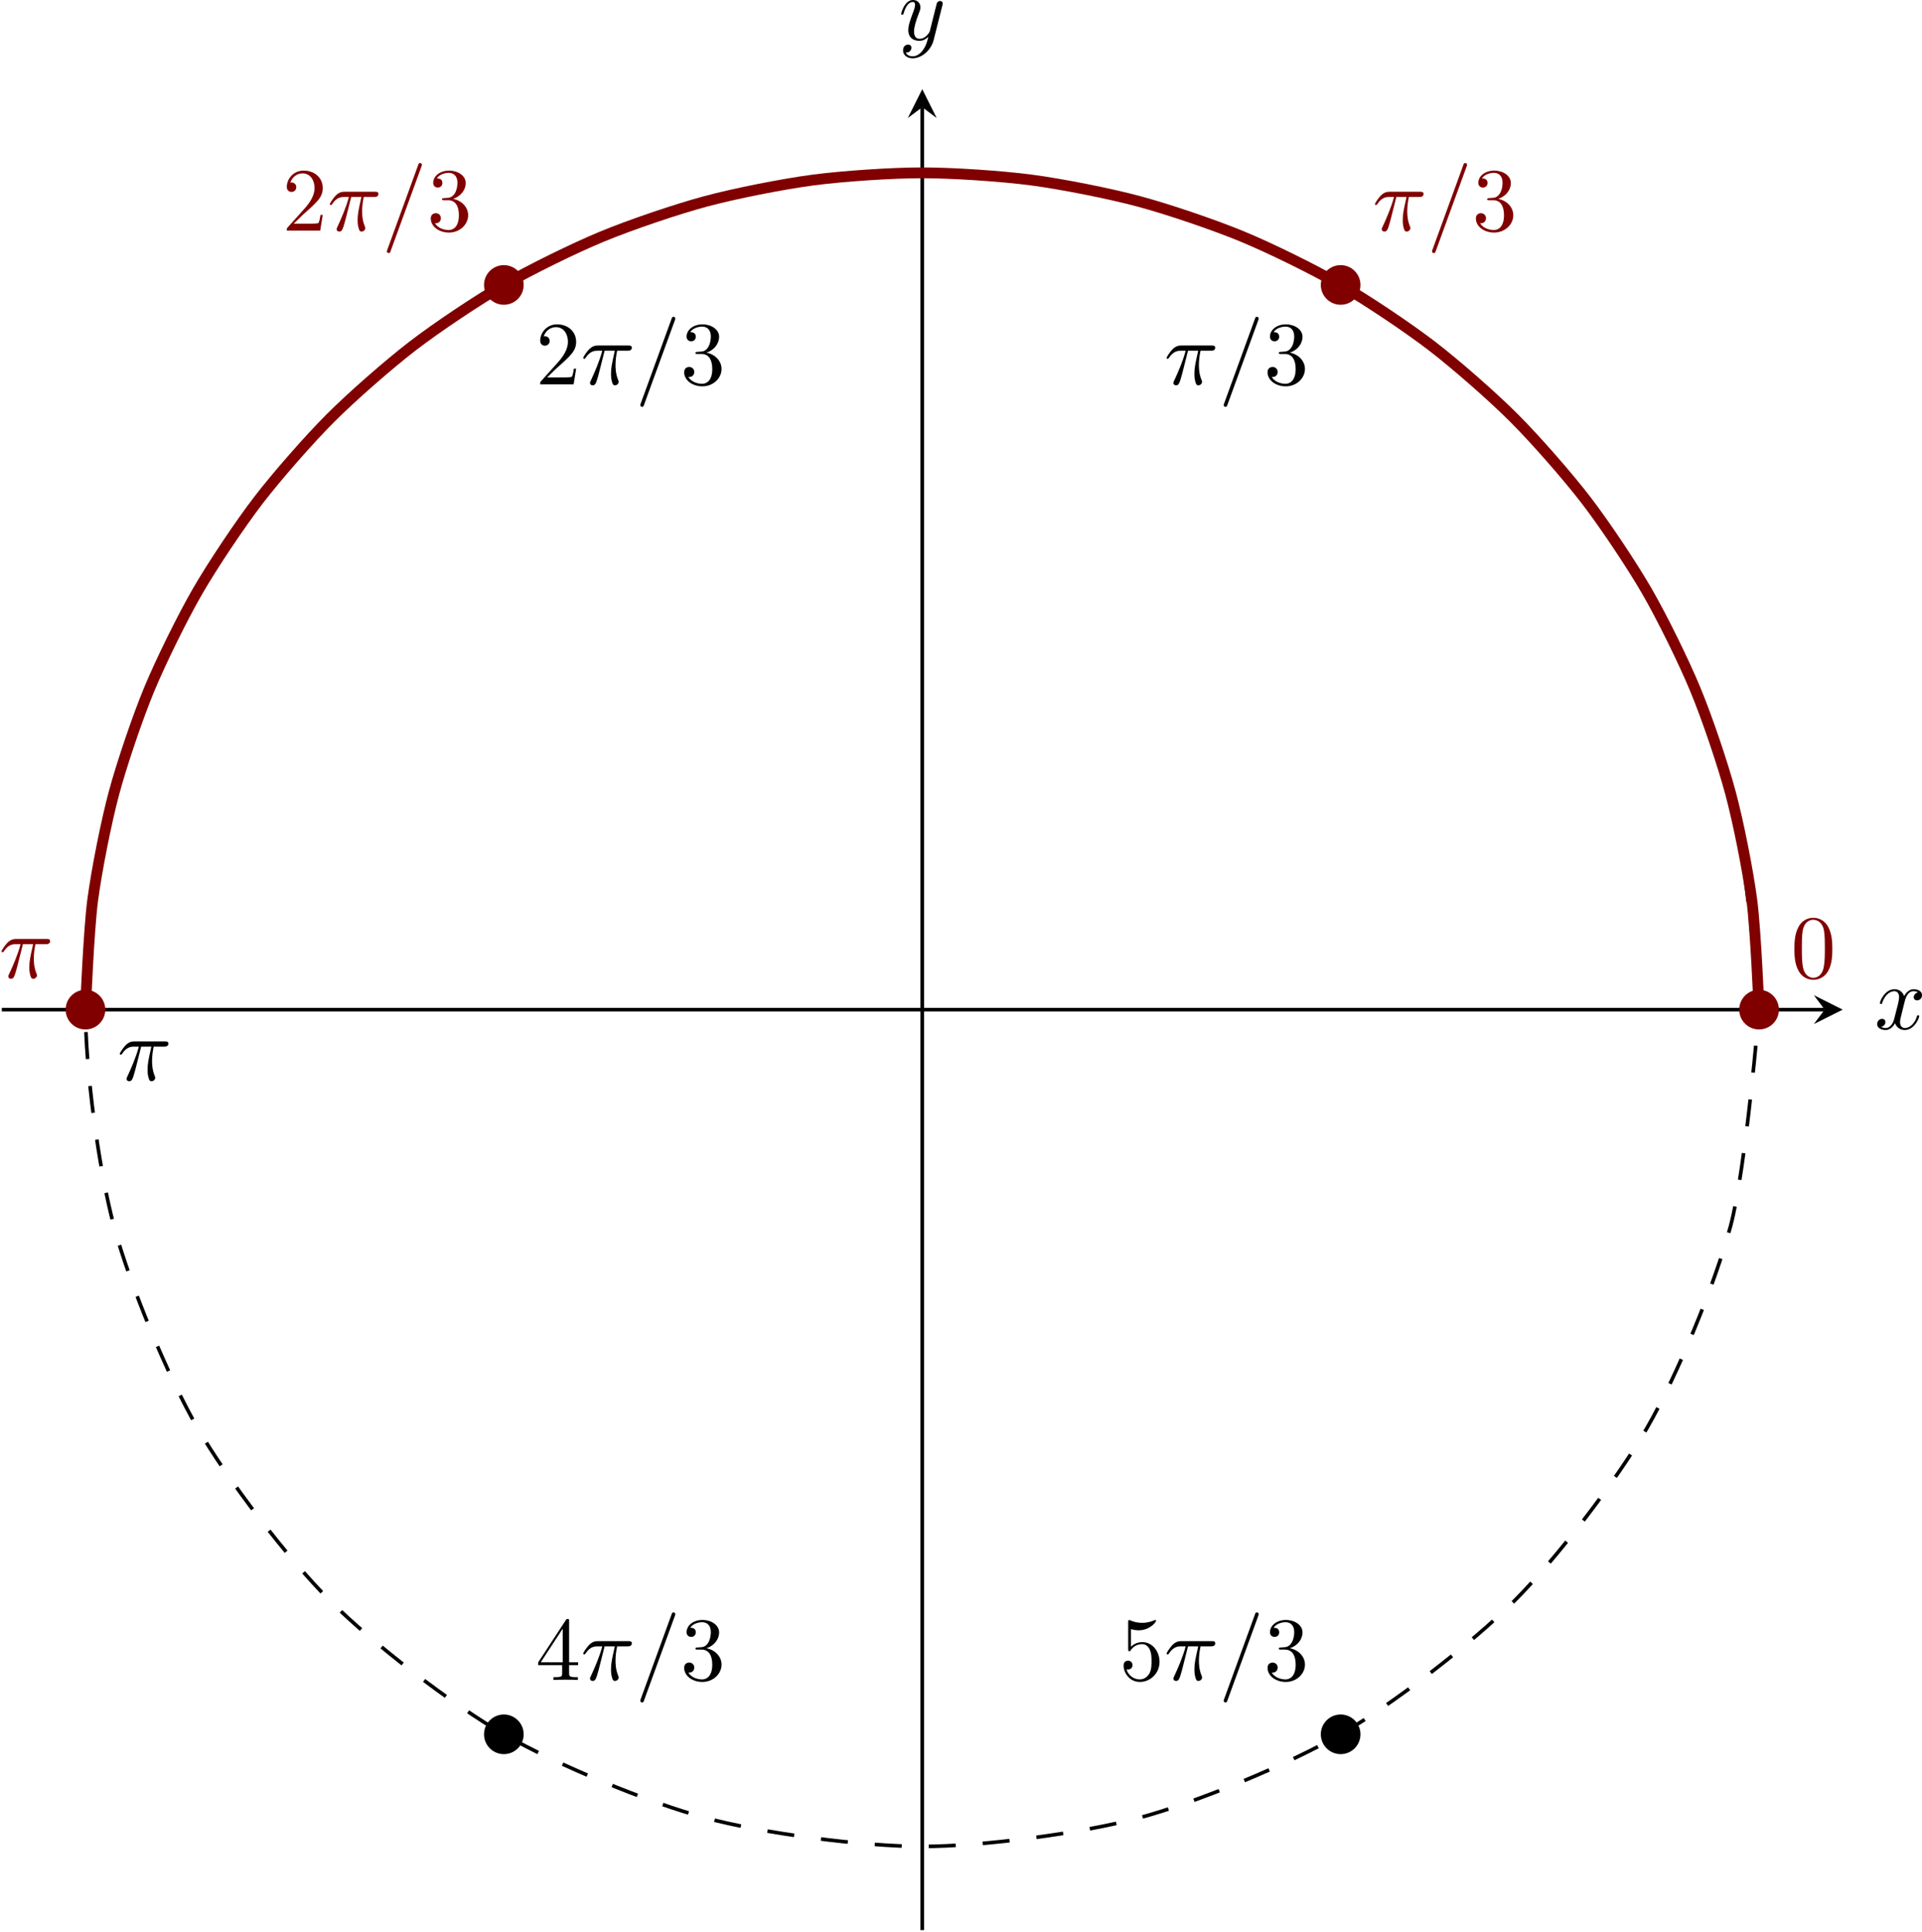 <?xml version='1.0' encoding='UTF-8'?>
<!-- This file was generated by dvisvgm 3.2.2 -->
<svg version='1.1' xmlns='http://www.w3.org/2000/svg' xmlns:xlink='http://www.w3.org/1999/xlink' width='297.546pt' height='299.077pt' viewBox='18.063 81.198 297.546 299.077'>
<defs>
<path id='g3-25' d='M2.64-3.716H3.766C3.437-2.242 3.347-1.813 3.347-1.146C3.347-.996 3.347-.727 3.427-.389C3.527 .05 3.636 .11 3.786 .11C3.985 .11 4.194-.07 4.194-.269C4.194-.329 4.194-.349 4.134-.488C3.846-1.205 3.846-1.853 3.846-2.132C3.846-2.66 3.915-3.198 4.025-3.716H5.161C5.29-3.716 5.649-3.716 5.649-4.055C5.649-4.294 5.44-4.294 5.25-4.294H1.913C1.694-4.294 1.315-4.294 .877-3.826C.528-3.437 .269-2.979 .269-2.929C.269-2.919 .269-2.829 .389-2.829C.468-2.829 .488-2.869 .548-2.949C1.036-3.716 1.614-3.716 1.813-3.716H2.381C2.062-2.511 1.524-1.305 1.106-.399C1.026-.249 1.026-.229 1.026-.159C1.026 .03 1.186 .11 1.315 .11C1.614 .11 1.694-.169 1.813-.538C1.953-.996 1.953-1.016 2.082-1.514L2.64-3.716Z'/>
<path id='g3-61' d='M4.374-7.093C4.423-7.223 4.423-7.263 4.423-7.273C4.423-7.382 4.334-7.472 4.224-7.472C4.154-7.472 4.085-7.442 4.055-7.382L.598 2.112C.548 2.242 .548 2.281 .548 2.291C.548 2.401 .638 2.491 .747 2.491C.877 2.491 .907 2.421 .966 2.252L4.374-7.093Z'/>
<path id='g3-120' d='M3.328-3.009C3.387-3.268 3.616-4.184 4.314-4.184C4.364-4.184 4.603-4.184 4.812-4.055C4.533-4.005 4.334-3.756 4.334-3.517C4.334-3.357 4.443-3.168 4.712-3.168C4.932-3.168 5.25-3.347 5.25-3.746C5.25-4.264 4.663-4.403 4.324-4.403C3.746-4.403 3.397-3.875 3.278-3.646C3.029-4.304 2.491-4.403 2.202-4.403C1.166-4.403 .598-3.118 .598-2.869C.598-2.77 .697-2.77 .717-2.77C.797-2.77 .827-2.79 .847-2.879C1.186-3.935 1.843-4.184 2.182-4.184C2.371-4.184 2.72-4.095 2.72-3.517C2.72-3.208 2.55-2.54 2.182-1.146C2.022-.528 1.674-.11 1.235-.11C1.176-.11 .946-.11 .737-.239C.986-.289 1.205-.498 1.205-.777C1.205-1.046 .986-1.126 .837-1.126C.538-1.126 .289-.867 .289-.548C.289-.09 .787 .11 1.225 .11C1.883 .11 2.242-.588 2.271-.648C2.391-.279 2.75 .11 3.347 .11C4.374 .11 4.941-1.176 4.941-1.425C4.941-1.524 4.852-1.524 4.822-1.524C4.732-1.524 4.712-1.484 4.692-1.415C4.364-.349 3.686-.11 3.367-.11C2.979-.11 2.819-.428 2.819-.767C2.819-.986 2.879-1.205 2.989-1.644L3.328-3.009Z'/>
<path id='g3-121' d='M4.842-3.796C4.882-3.935 4.882-3.955 4.882-4.025C4.882-4.204 4.742-4.294 4.593-4.294C4.493-4.294 4.334-4.234 4.244-4.085C4.224-4.035 4.144-3.726 4.105-3.547C4.035-3.288 3.965-3.019 3.905-2.75L3.457-.956C3.417-.807 2.989-.11 2.331-.11C1.823-.11 1.714-.548 1.714-.917C1.714-1.375 1.883-1.993 2.222-2.869C2.381-3.278 2.421-3.387 2.421-3.587C2.421-4.035 2.102-4.403 1.604-4.403C.658-4.403 .289-2.959 .289-2.869C.289-2.77 .389-2.77 .408-2.77C.508-2.77 .518-2.79 .568-2.949C.837-3.885 1.235-4.184 1.574-4.184C1.654-4.184 1.823-4.184 1.823-3.866C1.823-3.616 1.724-3.357 1.654-3.168C1.255-2.112 1.076-1.544 1.076-1.076C1.076-.189 1.704 .11 2.291 .11C2.68 .11 3.019-.06 3.298-.339C3.168 .179 3.049 .667 2.65 1.196C2.391 1.534 2.012 1.823 1.554 1.823C1.415 1.823 .966 1.793 .797 1.405C.956 1.405 1.086 1.405 1.225 1.285C1.325 1.196 1.425 1.066 1.425 .877C1.425 .568 1.156 .528 1.056 .528C.827 .528 .498 .687 .498 1.176C.498 1.674 .936 2.042 1.554 2.042C2.58 2.042 3.606 1.136 3.885 .01L4.842-3.796Z'/>
<path id='g4-48' d='M4.583-3.188C4.583-3.985 4.533-4.782 4.184-5.519C3.726-6.476 2.909-6.635 2.491-6.635C1.893-6.635 1.166-6.376 .757-5.45C.438-4.762 .389-3.985 .389-3.188C.389-2.441 .428-1.544 .837-.787C1.265 .02 1.993 .219 2.481 .219C3.019 .219 3.776 .01 4.214-.936C4.533-1.624 4.583-2.401 4.583-3.188ZM2.481 0C2.092 0 1.504-.249 1.325-1.205C1.215-1.803 1.215-2.72 1.215-3.308C1.215-3.945 1.215-4.603 1.295-5.141C1.484-6.326 2.232-6.416 2.481-6.416C2.809-6.416 3.467-6.237 3.656-5.25C3.756-4.692 3.756-3.935 3.756-3.308C3.756-2.56 3.756-1.883 3.646-1.245C3.497-.299 2.929 0 2.481 0Z'/>
<path id='g4-50' d='M1.265-.767L2.321-1.793C3.875-3.168 4.473-3.706 4.473-4.702C4.473-5.838 3.577-6.635 2.361-6.635C1.235-6.635 .498-5.719 .498-4.832C.498-4.274 .996-4.274 1.026-4.274C1.196-4.274 1.544-4.394 1.544-4.802C1.544-5.061 1.365-5.32 1.016-5.32C.936-5.32 .917-5.32 .887-5.31C1.116-5.958 1.654-6.326 2.232-6.326C3.138-6.326 3.567-5.519 3.567-4.702C3.567-3.905 3.068-3.118 2.521-2.501L.608-.369C.498-.259 .498-.239 .498 0H4.194L4.473-1.733H4.224C4.174-1.435 4.105-.996 4.005-.847C3.935-.767 3.278-.767 3.059-.767H1.265Z'/>
<path id='g4-51' d='M2.889-3.507C3.706-3.776 4.284-4.473 4.284-5.26C4.284-6.077 3.407-6.635 2.451-6.635C1.445-6.635 .687-6.037 .687-5.28C.687-4.951 .907-4.762 1.196-4.762C1.504-4.762 1.704-4.981 1.704-5.27C1.704-5.768 1.235-5.768 1.086-5.768C1.395-6.257 2.052-6.386 2.411-6.386C2.819-6.386 3.367-6.167 3.367-5.27C3.367-5.151 3.347-4.573 3.088-4.134C2.79-3.656 2.451-3.626 2.202-3.616C2.122-3.606 1.883-3.587 1.813-3.587C1.733-3.577 1.664-3.567 1.664-3.467C1.664-3.357 1.733-3.357 1.903-3.357H2.341C3.158-3.357 3.527-2.68 3.527-1.704C3.527-.349 2.839-.06 2.401-.06C1.973-.06 1.225-.229 .877-.817C1.225-.767 1.534-.986 1.534-1.365C1.534-1.724 1.265-1.923 .976-1.923C.737-1.923 .418-1.783 .418-1.345C.418-.438 1.345 .219 2.431 .219C3.646 .219 4.553-.687 4.553-1.704C4.553-2.521 3.925-3.298 2.889-3.507Z'/>
<path id='g4-52' d='M2.929-1.644V-.777C2.929-.418 2.909-.309 2.172-.309H1.963V0C2.371-.03 2.889-.03 3.308-.03S4.254-.03 4.663 0V-.309H4.453C3.716-.309 3.696-.418 3.696-.777V-1.644H4.692V-1.953H3.696V-6.486C3.696-6.685 3.696-6.745 3.537-6.745C3.447-6.745 3.417-6.745 3.337-6.625L.279-1.953V-1.644H2.929ZM2.989-1.953H.558L2.989-5.669V-1.953Z'/>
<path id='g4-53' d='M4.473-2.002C4.473-3.188 3.656-4.184 2.58-4.184C2.102-4.184 1.674-4.025 1.315-3.676V-5.619C1.514-5.559 1.843-5.489 2.162-5.489C3.387-5.489 4.085-6.396 4.085-6.526C4.085-6.585 4.055-6.635 3.985-6.635C3.975-6.635 3.955-6.635 3.905-6.605C3.706-6.516 3.218-6.316 2.55-6.316C2.152-6.316 1.694-6.386 1.225-6.595C1.146-6.625 1.126-6.625 1.106-6.625C1.006-6.625 1.006-6.545 1.006-6.386V-3.437C1.006-3.258 1.006-3.178 1.146-3.178C1.215-3.178 1.235-3.208 1.275-3.268C1.385-3.427 1.753-3.965 2.56-3.965C3.078-3.965 3.328-3.507 3.407-3.328C3.567-2.959 3.587-2.57 3.587-2.072C3.587-1.724 3.587-1.126 3.347-.707C3.108-.319 2.74-.06 2.281-.06C1.554-.06 .986-.588 .817-1.176C.847-1.166 .877-1.156 .986-1.156C1.315-1.156 1.484-1.405 1.484-1.644S1.315-2.132 .986-2.132C.847-2.132 .498-2.062 .498-1.604C.498-.747 1.186 .219 2.301 .219C3.457 .219 4.473-.737 4.473-2.002Z'/>
</defs>
<g id='page16' transform='matrix(1.4 0 0 1.4 0 0)'>
<path d='M13.102 169.644H214.676' stroke='#000' fill='none' stroke-width='.399' stroke-miterlimit='10'/>
<path d='M216.668 169.645L213.48 168.047L214.675 169.645L213.48 171.239'/>
<path d='M114.883 271.426V69.851' stroke='#000' fill='none' stroke-width='.399' stroke-miterlimit='10'/>
<path d='M114.883 67.859L113.289 71.047L114.883 69.852L116.476 71.047'/>
<path d='M207.414 169.644C207.414 169.644 205.985 152.113 204.262 145.695C202.543 139.273 198.344 129.133 195.02 123.379C191.696 117.621 185.012 108.914 180.313 104.215C175.614 99.515 166.906 92.832 161.149 89.508C155.395 86.183 145.254 81.984 138.832 80.265C132.414 78.543 121.531 77.109 114.883 77.109C108.238 77.109 97.356 78.543 90.934 80.265C84.516 81.984 74.375 86.183 68.617 89.508C62.863 92.832 54.156 99.515 49.457 104.215C44.758 108.914 38.074 117.621 34.75 123.379C31.426 129.133 27.227 139.273 25.504 145.695C23.785 152.113 22.352 162.996 22.352 169.644C22.352 176.289 23.785 187.172 25.504 193.59C27.227 200.012 31.426 210.152 34.75 215.91C38.074 221.664 44.758 230.371 49.457 235.07C54.156 239.769 62.863 246.453 68.617 249.777C74.375 253.101 84.516 257.3 90.934 259.023C97.356 260.742 108.238 262.176 114.883 262.176C121.531 262.176 132.414 260.742 138.832 259.023C145.254 257.3 155.395 253.101 161.149 249.777C166.906 246.453 175.614 239.769 180.313 235.07C185.012 230.371 191.696 221.664 195.02 215.91C198.344 210.152 202.543 200.012 204.262 193.59C205.985 187.172 207.414 169.644 207.414 169.644' stroke='#000' fill='none' stroke-width='.399' stroke-miterlimit='10' stroke-dasharray='2.989 2.989'/>
<path d='M207.414 169.644C207.414 169.644 207.059 160.89 206.621 157.566C206.184 154.242 205.129 148.929 204.262 145.695C203.395 142.457 201.653 137.332 200.367 134.234C199.086 131.136 196.696 126.281 195.02 123.379C193.344 120.476 190.332 115.976 188.293 113.316C186.25 110.656 182.684 106.582 180.313 104.215C177.946 101.844 173.871 98.277 171.211 96.234C168.551 94.195 164.051 91.183 161.149 89.508C158.246 87.832 153.391 85.441 150.293 84.16C147.196 82.875 142.071 81.133 138.832 80.265C135.598 79.394 130.285 78.344 126.961 77.906C123.637 77.469 118.235 77.109 114.883 77.109C111.535 77.109 106.133 77.469 102.809 77.906C99.484 78.344 94.172 79.394 90.934 80.265C87.699 81.133 82.574 82.875 79.477 84.16C76.379 85.441 71.52 87.832 68.617 89.508C65.715 91.183 61.215 94.195 58.559 96.234C55.898 98.277 51.824 101.844 49.457 104.215C47.086 106.582 43.52 110.656 41.477 113.316C39.438 115.976 36.426 120.476 34.75 123.379C33.074 126.281 30.684 131.136 29.398 134.234C28.117 137.332 26.371 142.457 25.504 145.695C24.637 148.929 23.586 154.242 23.148 157.566C22.711 160.89 22.352 169.644 22.352 169.644' stroke='#800000' fill='none' stroke-width='1.196' stroke-miterlimit='10'/>
<g fill='#800000' transform='matrix(1 0 0 1 194.213 -105.105)'>
<use x='16.723' y='271.228' xlink:href='#g4-48'/>
</g>
<g fill='#800000' transform='matrix(1 0 0 1 147.946 -187.731)'>
<use x='16.723' y='271.228' xlink:href='#g3-25'/>
<use x='22.76' y='271.228' xlink:href='#g3-61'/>
<use x='27.741' y='271.228' xlink:href='#g4-51'/>
</g>
<g fill='#800000' transform='matrix(1 0 0 1 27.395 -187.731)'>
<use x='16.723' y='271.228' xlink:href='#g4-50'/>
<use x='21.705' y='271.228' xlink:href='#g3-25'/>
<use x='27.741' y='271.228' xlink:href='#g3-61'/>
<use x='32.723' y='271.228' xlink:href='#g4-51'/>
</g>
<g fill='#800000' transform='matrix(1 0 0 1 -3.927 -105.105)'>
<use x='16.723' y='271.228' xlink:href='#g3-25'/>
</g>
<g transform='matrix(1 0 0 1 124.907 -170.728)'>
<use x='16.723' y='271.228' xlink:href='#g3-25'/>
<use x='22.76' y='271.228' xlink:href='#g3-61'/>
<use x='27.741' y='271.228' xlink:href='#g4-51'/>
</g>
<g transform='matrix(1 0 0 1 55.415 -170.728)'>
<use x='16.723' y='271.228' xlink:href='#g4-50'/>
<use x='21.705' y='271.228' xlink:href='#g3-25'/>
<use x='27.741' y='271.228' xlink:href='#g3-61'/>
<use x='32.723' y='271.228' xlink:href='#g4-51'/>
</g>
<g transform='matrix(1 0 0 1 9.149 -93.776)'>
<use x='16.723' y='271.228' xlink:href='#g3-25'/>
</g>
<g transform='matrix(1 0 0 1 55.415 -27.461)'>
<use x='16.723' y='271.228' xlink:href='#g4-52'/>
<use x='21.705' y='271.228' xlink:href='#g3-25'/>
<use x='27.741' y='271.228' xlink:href='#g3-61'/>
<use x='32.723' y='271.228' xlink:href='#g4-51'/>
</g>
<g transform='matrix(1 0 0 1 119.927 -27.461)'>
<use x='16.723' y='271.228' xlink:href='#g4-53'/>
<use x='21.705' y='271.228' xlink:href='#g3-25'/>
<use x='27.741' y='271.228' xlink:href='#g3-61'/>
<use x='32.723' y='271.228' xlink:href='#g4-51'/>
</g>
<path d='M163.141 89.508C163.141 88.406 162.25 87.515 161.149 87.515C160.051 87.515 159.156 88.406 159.156 89.508C159.156 90.609 160.051 91.5 161.149 91.5C162.25 91.5 163.141 90.609 163.141 89.508Z' fill='#800000'/>
<path d='M163.141 89.508C163.141 88.406 162.25 87.515 161.149 87.515C160.051 87.515 159.156 88.406 159.156 89.508C159.156 90.609 160.051 91.5 161.149 91.5C162.25 91.5 163.141 90.609 163.141 89.508Z' stroke='#800000' fill='none' stroke-width='.399' stroke-miterlimit='10'/>
<path d='M70.609 89.508C70.609 88.406 69.719 87.515 68.617 87.515C67.52 87.515 66.625 88.406 66.625 89.508C66.625 90.609 67.52 91.5 68.617 91.5C69.719 91.5 70.609 90.609 70.609 89.508Z' fill='#800000'/>
<path d='M70.609 89.508C70.609 88.406 69.719 87.515 68.617 87.515C67.52 87.515 66.625 88.406 66.625 89.508C66.625 90.609 67.52 91.5 68.617 91.5C69.719 91.5 70.609 90.609 70.609 89.508Z' stroke='#800000' fill='none' stroke-width='.399' stroke-miterlimit='10'/>
<path d='M24.344 169.644C24.344 168.543 23.453 167.648 22.352 167.648C21.254 167.648 20.359 168.543 20.359 169.644C20.359 170.742 21.254 171.637 22.352 171.637C23.453 171.637 24.344 170.742 24.344 169.644Z' fill='#800000'/>
<path d='M24.344 169.644C24.344 168.543 23.453 167.648 22.352 167.648C21.254 167.648 20.359 168.543 20.359 169.644C20.359 170.742 21.254 171.637 22.352 171.637C23.453 171.637 24.344 170.742 24.344 169.644Z' stroke='#800000' fill='none' stroke-width='.399' stroke-miterlimit='10'/>
<path d='M70.609 249.777C70.609 248.675 69.719 247.785 68.617 247.785C67.52 247.785 66.625 248.675 66.625 249.777S67.52 251.769 68.617 251.769C69.719 251.769 70.609 250.879 70.609 249.777Z'/>
<path d='M70.609 249.777C70.609 248.675 69.719 247.785 68.617 247.785C67.52 247.785 66.625 248.675 66.625 249.777S67.52 251.769 68.617 251.769C69.719 251.769 70.609 250.879 70.609 249.777Z' stroke='#000' fill='none' stroke-width='.399' stroke-miterlimit='10'/>
<path d='M163.141 249.777C163.141 248.675 162.25 247.785 161.149 247.785C160.051 247.785 159.156 248.675 159.156 249.777S160.051 251.769 161.149 251.769C162.25 251.769 163.141 250.879 163.141 249.777Z'/>
<path d='M163.141 249.777C163.141 248.675 162.25 247.785 161.149 247.785C160.051 247.785 159.156 248.675 159.156 249.777S160.051 251.769 161.149 251.769C162.25 251.769 163.141 250.879 163.141 249.777Z' stroke='#000' fill='none' stroke-width='.399' stroke-miterlimit='10'/>
<path d='M209.41 169.644C209.41 168.543 208.516 167.648 207.414 167.648C206.317 167.648 205.422 168.543 205.422 169.644C205.422 170.742 206.317 171.637 207.414 171.637C208.516 171.637 209.41 170.742 209.41 169.644Z' fill='#800000'/>
<path d='M209.41 169.644C209.41 168.543 208.516 167.648 207.414 167.648C206.317 167.648 205.422 168.543 205.422 169.644C205.422 170.742 206.317 171.637 207.414 171.637C208.516 171.637 209.41 170.742 209.41 169.644Z' stroke='#800000' fill='none' stroke-width='.399' stroke-miterlimit='10'/>
<g transform='matrix(1 0 0 1 203.462 -99.439)'>
<use x='16.723' y='271.228' xlink:href='#g3-120'/>
</g>
<g transform='matrix(1 0 0 1 95.54 -208.826)'>
<use x='16.723' y='271.228' xlink:href='#g3-121'/>
</g>
</g>
</svg>